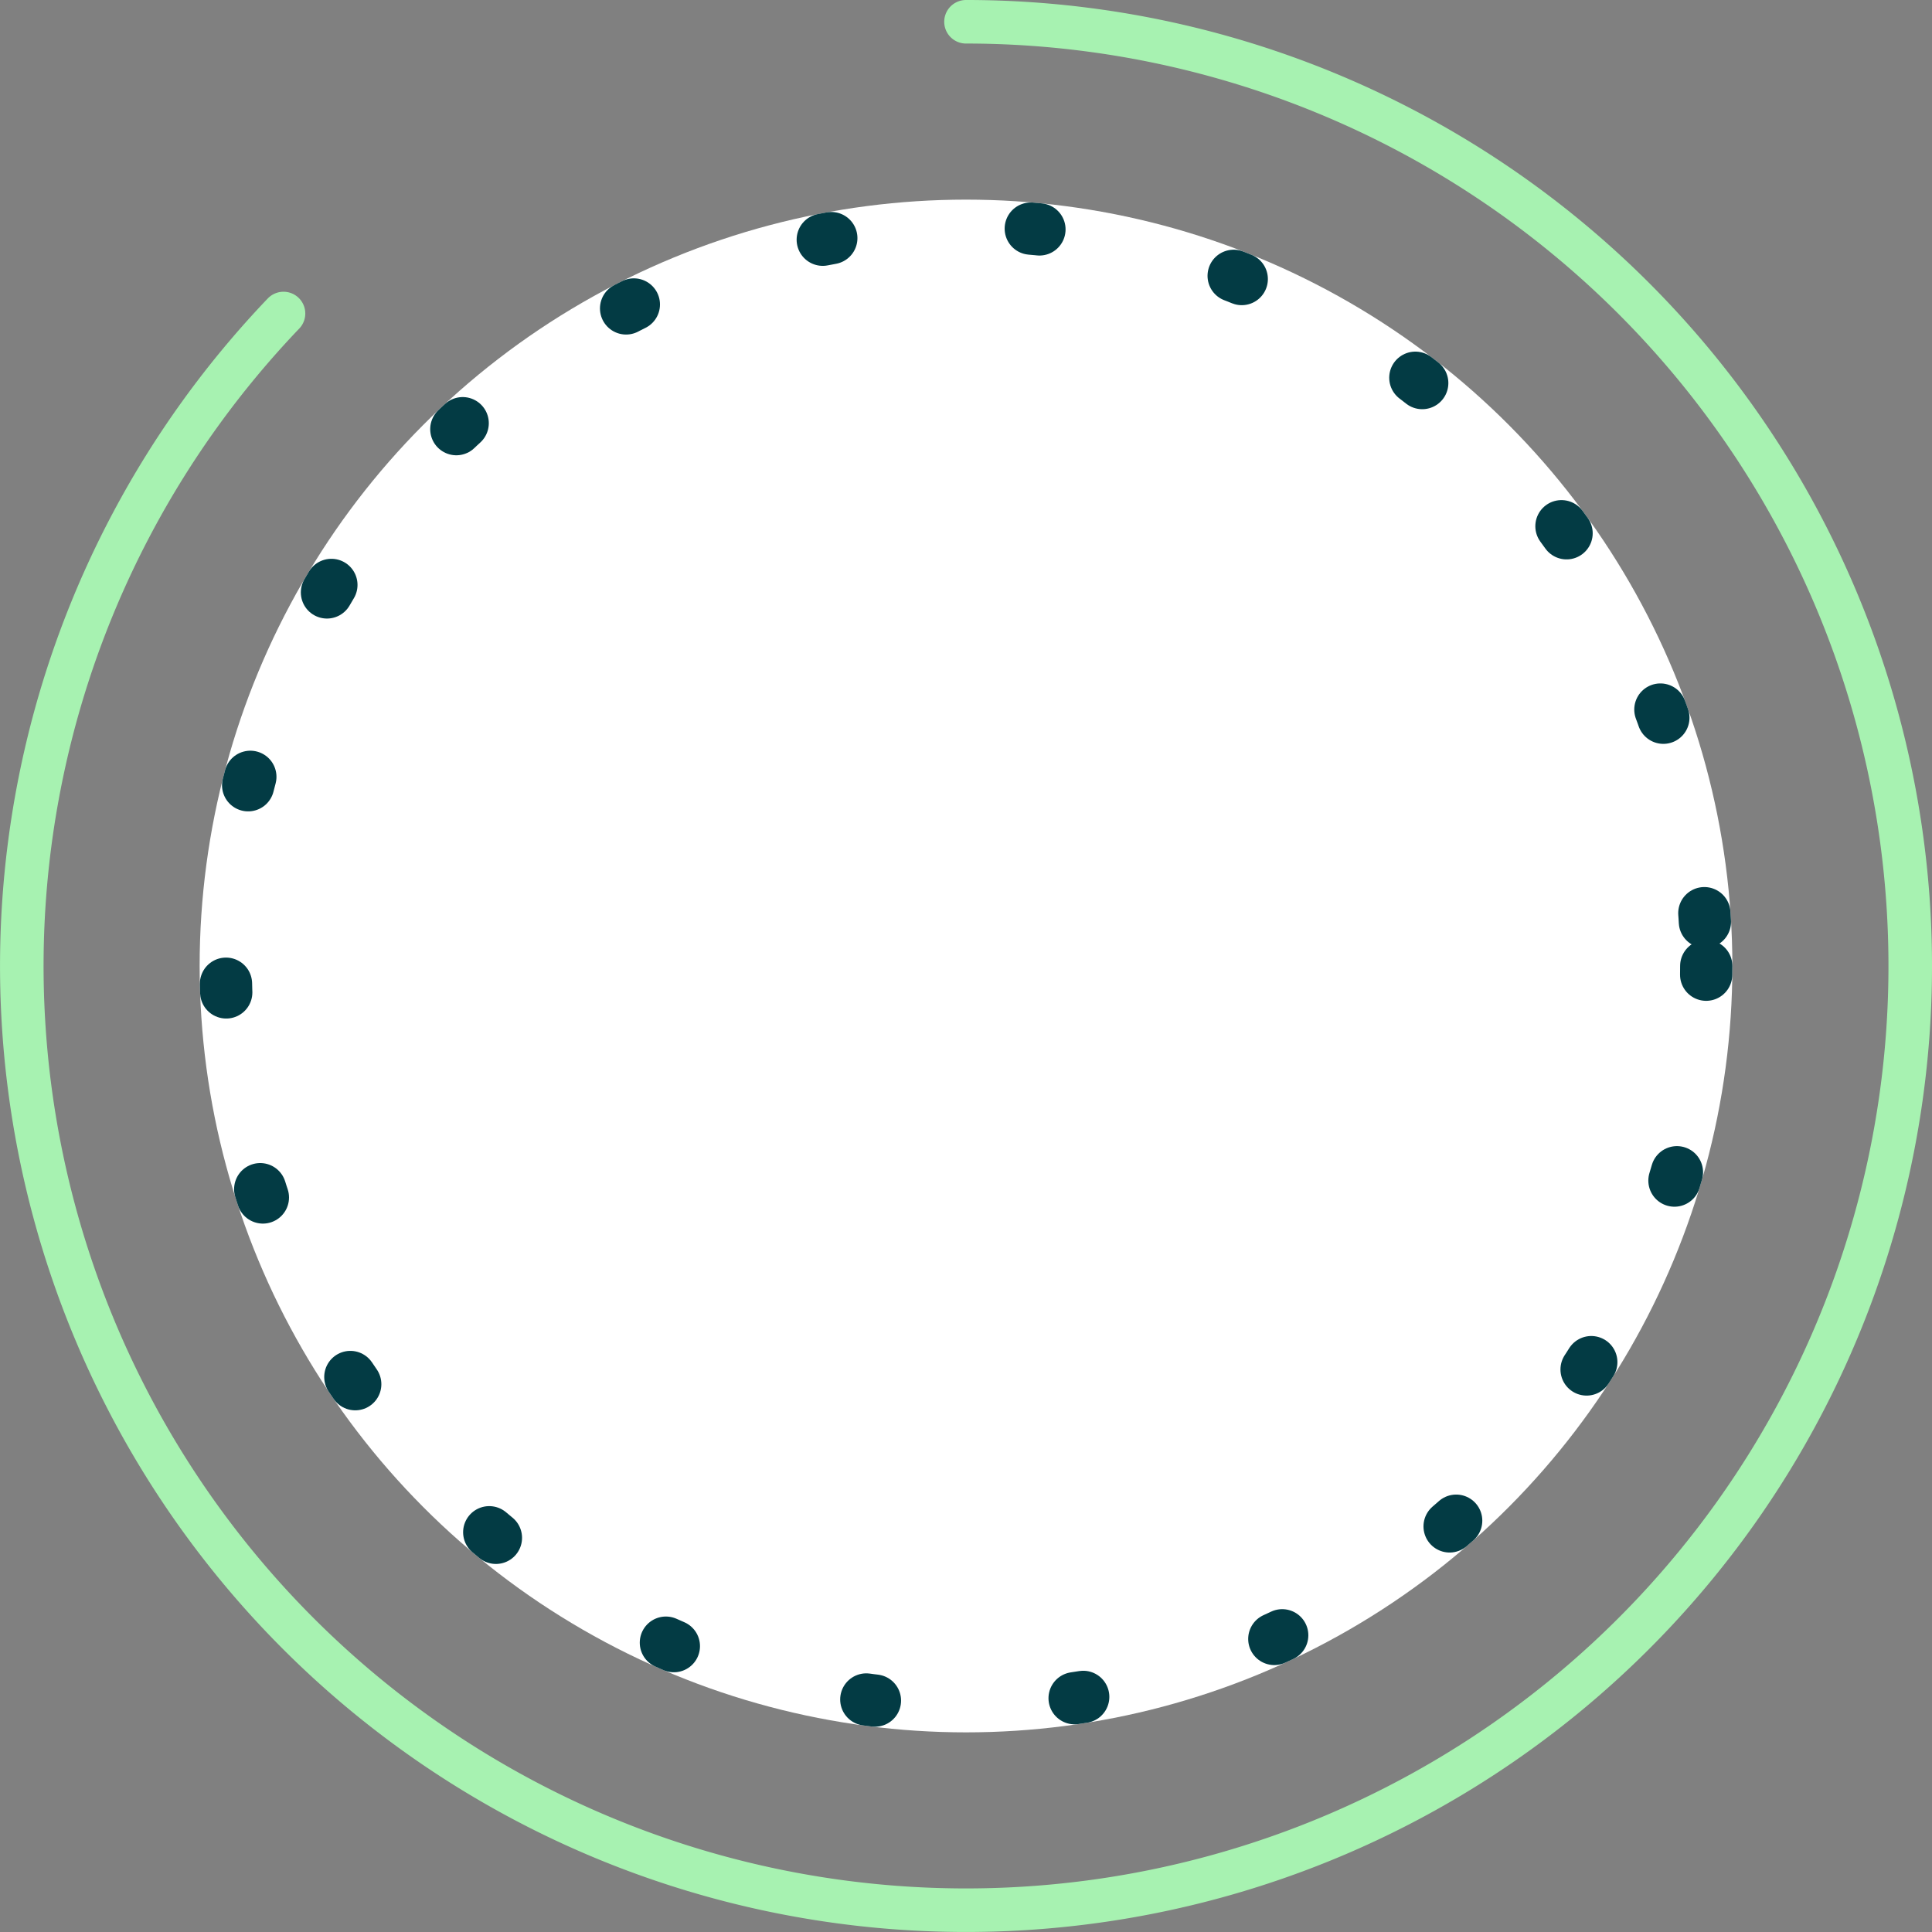 <svg id="_88_" data-name="88%" xmlns="http://www.w3.org/2000/svg" xmlns:xlink="http://www.w3.org/1999/xlink" width="221.847" height="221.847" viewBox="0 0 221.847 221.847">
  <rect x="0" y="0" width="221.847" height="221.847" fill="#808080" stroke="none"/>
  <defs>
    <clipPath id="clip-path">
      <rect id="Rectangle_63" data-name="Rectangle 63" width="221.847" height="221.847" fill="none" stroke="#a7f2b1" stroke-width="1"/>
    </clipPath>
  </defs>
  <g id="Ellipse_33" data-name="Ellipse 33" transform="translate(22.924 22.923)" fill="#fff" stroke="#033b44" stroke-linecap="round" stroke-width="6" stroke-dasharray="1 23">
    <circle cx="88" cy="88" r="88" stroke="none"/>
    <circle cx="88" cy="88" r="85" fill="none"/>
  </g>
  <g id="Group_158" data-name="Group 158">
    <g id="Group_157" data-name="Group 157" clip-path="url(#clip-path)">
      <path id="Path_125" data-name="Path 125" d="M110.923,2.5A108.422,108.422,0,1,1,32.555,36" fill="none" stroke="#a7f2b1" stroke-linecap="round" stroke-miterlimit="10" stroke-width="5"/>
    </g>
  </g>
</svg>
